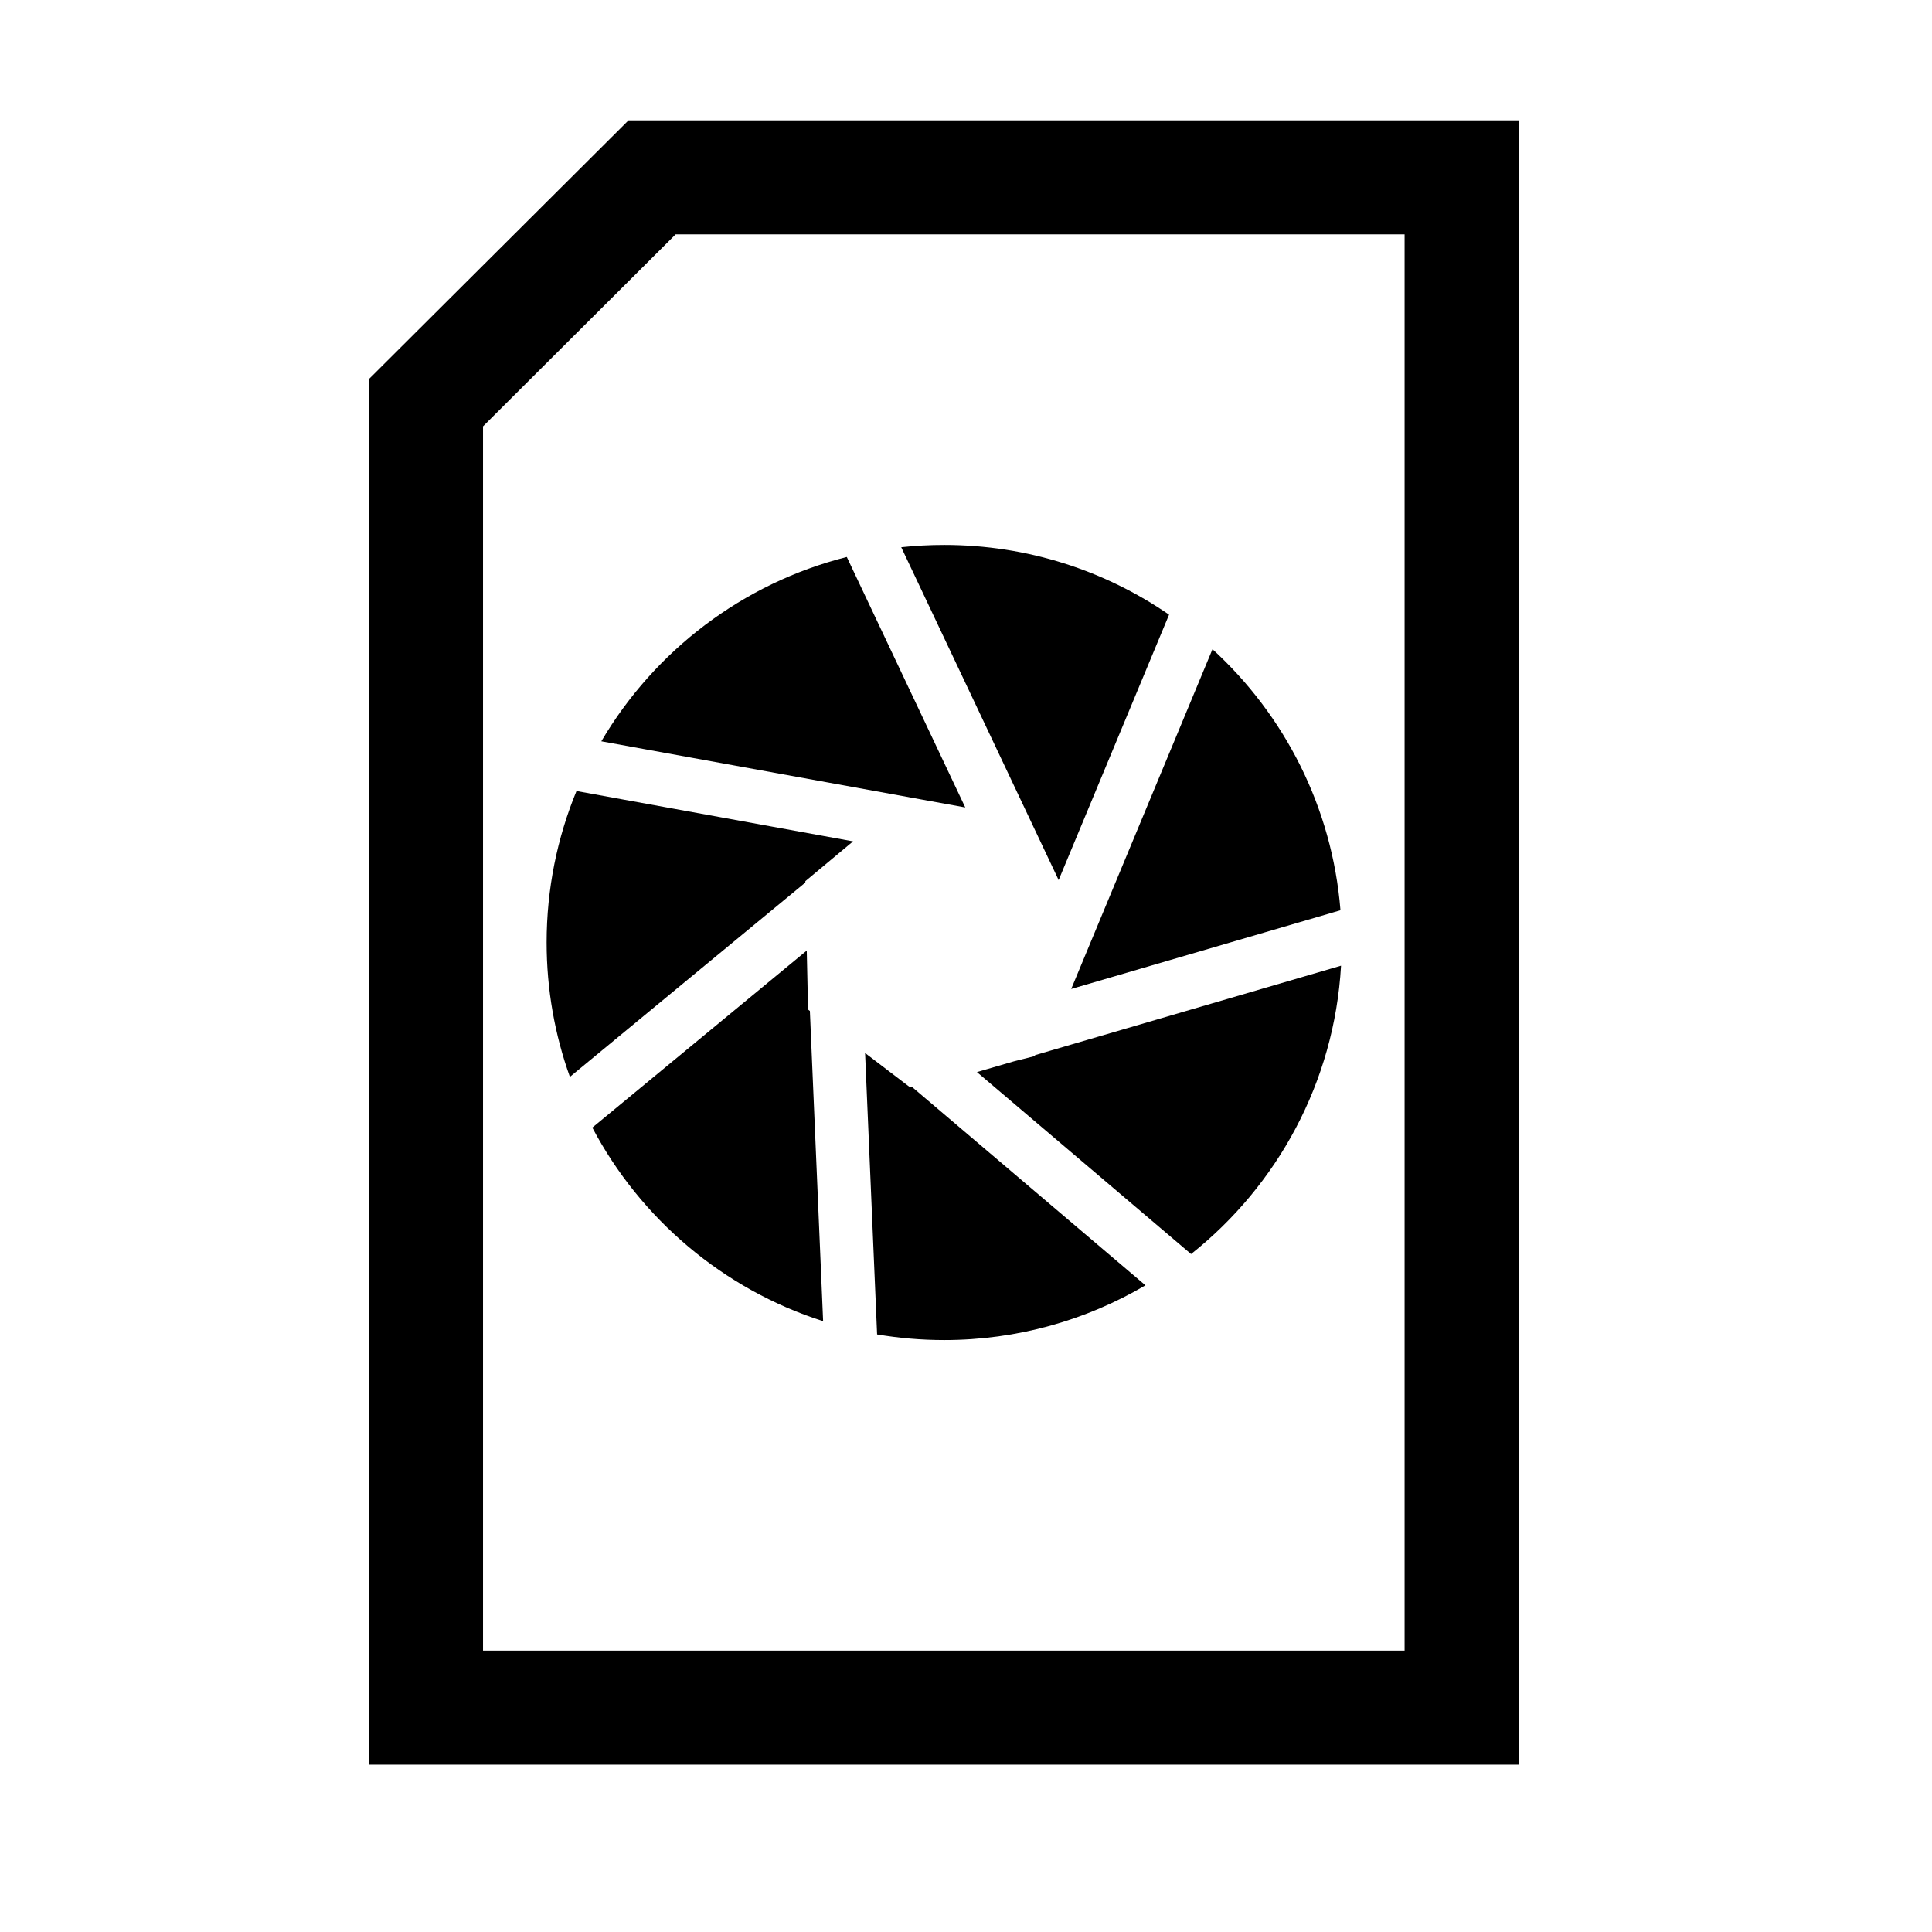 <?xml version="1.0" encoding="UTF-8"?>
<!-- Uploaded to: ICON Repo, www.svgrepo.com, Generator: ICON Repo Mixer Tools -->
<svg fill="#000000" width="800px" height="800px" version="1.1" viewBox="144 144 512 512" xmlns="http://www.w3.org/2000/svg">
 <g>
  <path d="m546.46 611.66h-304.68v-367.21l68.781-68.559h235.9v435.77zm-223.41-405.55-51.047 50.883v324.43h244.23v-375.32h-193.18z"/>
  <path d="m376.44 497.64-3.184-74.582 11.949 9.109 0.484-0.121 61.867 52.578c-15.66 9.211-33.895 14.508-53.344 14.508-6.066 0-12.012-0.523-17.773-1.492zm-75.469-54.816 56.828-46.914 0.344 15.637 0.484 0.363 3.508 82.223c-26.461-8.465-48.387-27.105-61.164-51.309zm198.42-42.906c-1.773 30.934-16.93 58.301-39.742 76.418l-56.75-48.227 9.773-2.84 5.523-1.391 0.121-0.262zm-202.61-46.289 73.293 13.34-12.656 10.559v0.363l-62.391 51.488c-3.988-11.125-6.168-23.113-6.168-35.609 0-14.207 2.82-27.77 7.918-40.145zm168.54-37.586c19.086 17.473 31.719 41.855 33.918 69.184l-71.359 20.859 37.441-90.039zm-82.484-27.023c3.75-0.402 7.535-0.605 11.387-0.605 22.105 0 42.621 6.812 59.59 18.48l-29.262 70.332zm16.969 68.961-96.449-17.531c14.105-23.961 37.422-41.875 65.051-48.848l31.398 66.383z" fill-rule="evenodd"/>
 </g>
</svg>